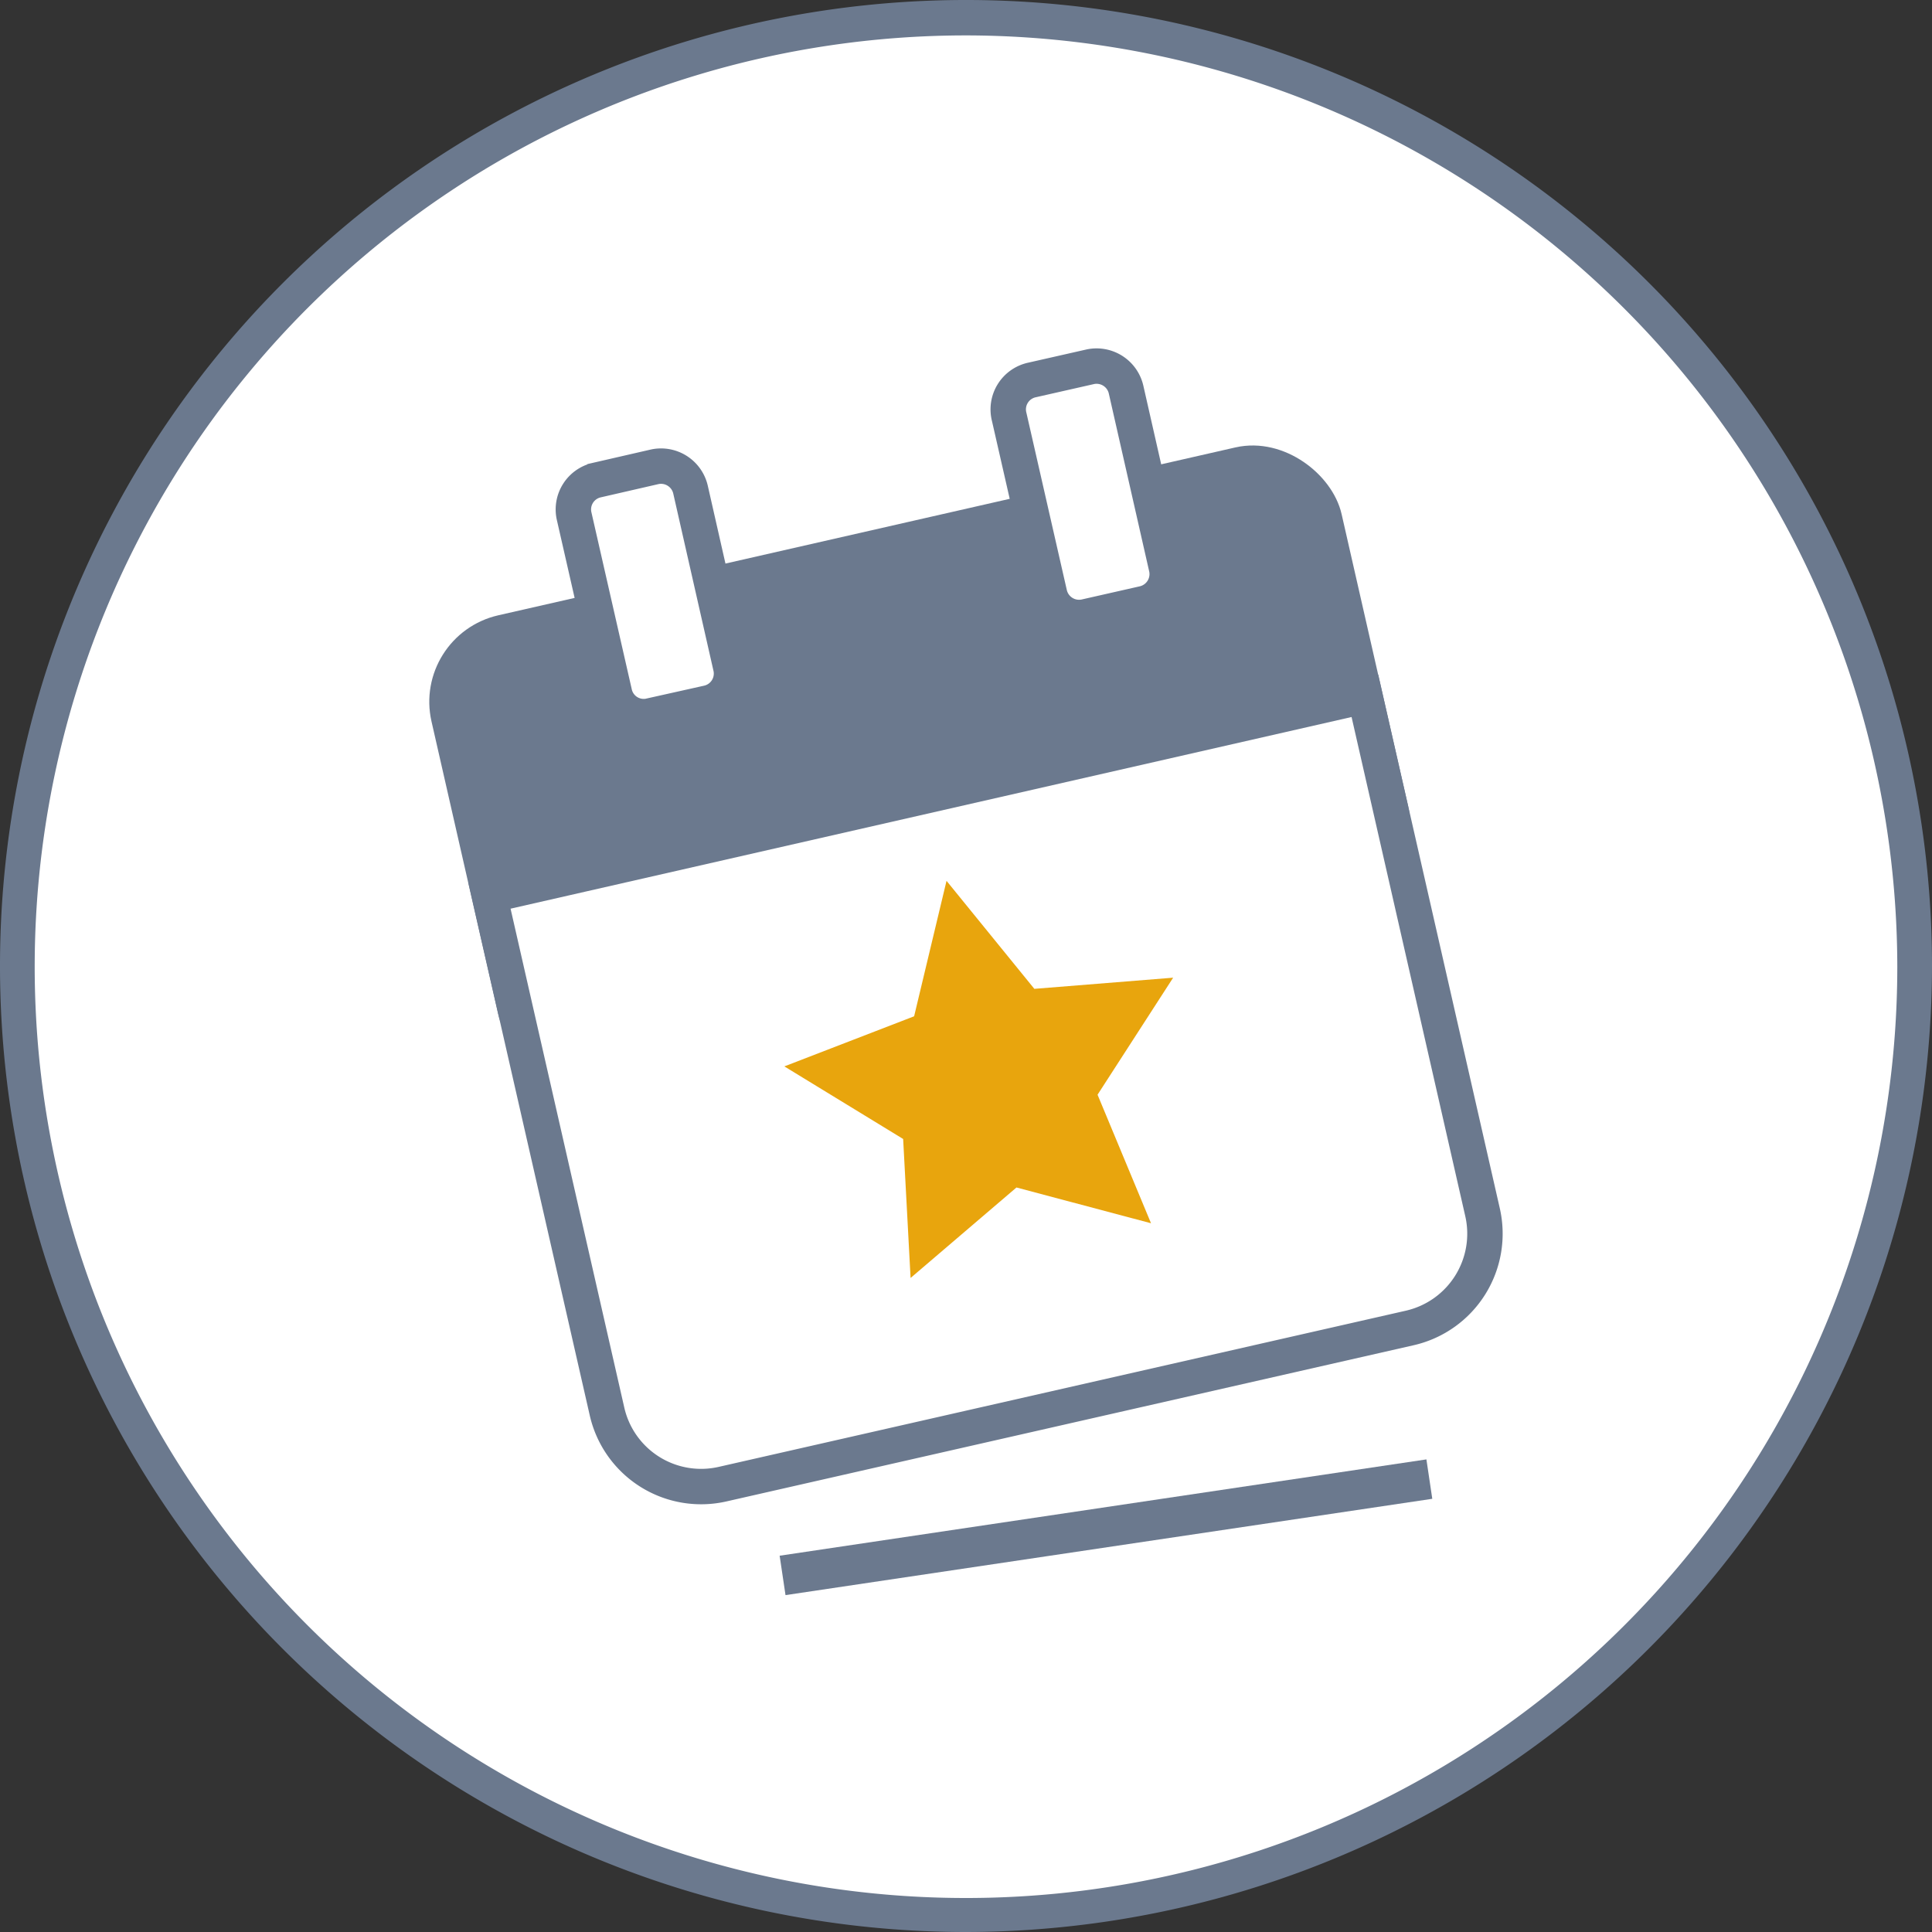 <svg id="Ebene_1" data-name="Ebene 1" xmlns="http://www.w3.org/2000/svg" viewBox="0 0 109.12 109.12"><rect x="0" y="0" width="109.12" height="109.12" fill="#333333" stroke="none"/><defs><style>.cls-1,.cls-3,.cls-6{fill:#fff;}.cls-2,.cls-5{fill:#6b798e;}.cls-3{stroke:#fff;stroke-width:3px;}.cls-3,.cls-4,.cls-5,.cls-6,.cls-8{stroke-miterlimit:10;}.cls-4,.cls-8{fill:none;}.cls-4{stroke:#d3d7dd;stroke-width:1.45px;}.cls-5,.cls-6,.cls-8{stroke:#6b798e;}.cls-5,.cls-6{stroke-width:2px;}.cls-7{fill:#e8a50d;}.cls-8{stroke-width:2.25px;}</style></defs><circle class="cls-1" cx="54.56" cy="54.56" r="53.58"/><path class="cls-2" d="M54.56,109.12a54.56,54.56,0,1,1,54.56-54.56A54.63,54.63,0,0,1,54.56,109.12ZM54.56,2a52.6,52.6,0,1,0,52.6,52.6A52.66,52.66,0,0,0,54.56,2Z"/><path class="cls-3" d="M77.3,35.87"/><path class="cls-4" d="M36.2,41.64"/><rect class="cls-5" x="26.6" y="30.67" width="50.72" height="24.94" rx="4.01" transform="translate(-8.29 12.62) rotate(-12.83)"/><path class="cls-6" d="M27.64,50.57,34.28,79.7a5.45,5.45,0,0,0,6.51,4.13h0L79.64,75a5.46,5.46,0,0,0,4.09-6.55h0L77.09,39.3Z"/><polygon class="cls-7" points="66.26 55.22 61.99 61.83 65.01 69.09 57.41 67.07 51.43 72.18 51.01 64.33 44.3 60.23 51.63 57.4 53.46 49.75 58.42 55.85 66.26 55.22"/><path class="cls-6" d="M61.29,34.84l3.31-.75A1.71,1.71,0,0,0,65.87,32L63.6,22a1.71,1.71,0,0,0-2-1.29l-3.31.75A1.7,1.7,0,0,0,57,23.55l2.28,10A1.71,1.71,0,0,0,61.29,34.84Z"/><path class="cls-6" d="M36.64,40.45,40,39.7a1.7,1.7,0,0,0,1.28-2L39,27.65a1.71,1.71,0,0,0-2-1.29l-3.31.76a1.7,1.7,0,0,0-1.27,2l2.28,10A1.69,1.69,0,0,0,36.64,40.45Z"/><line class="cls-8" x1="44.2" y1="88.98" x2="80.73" y2="83.54"/></svg>